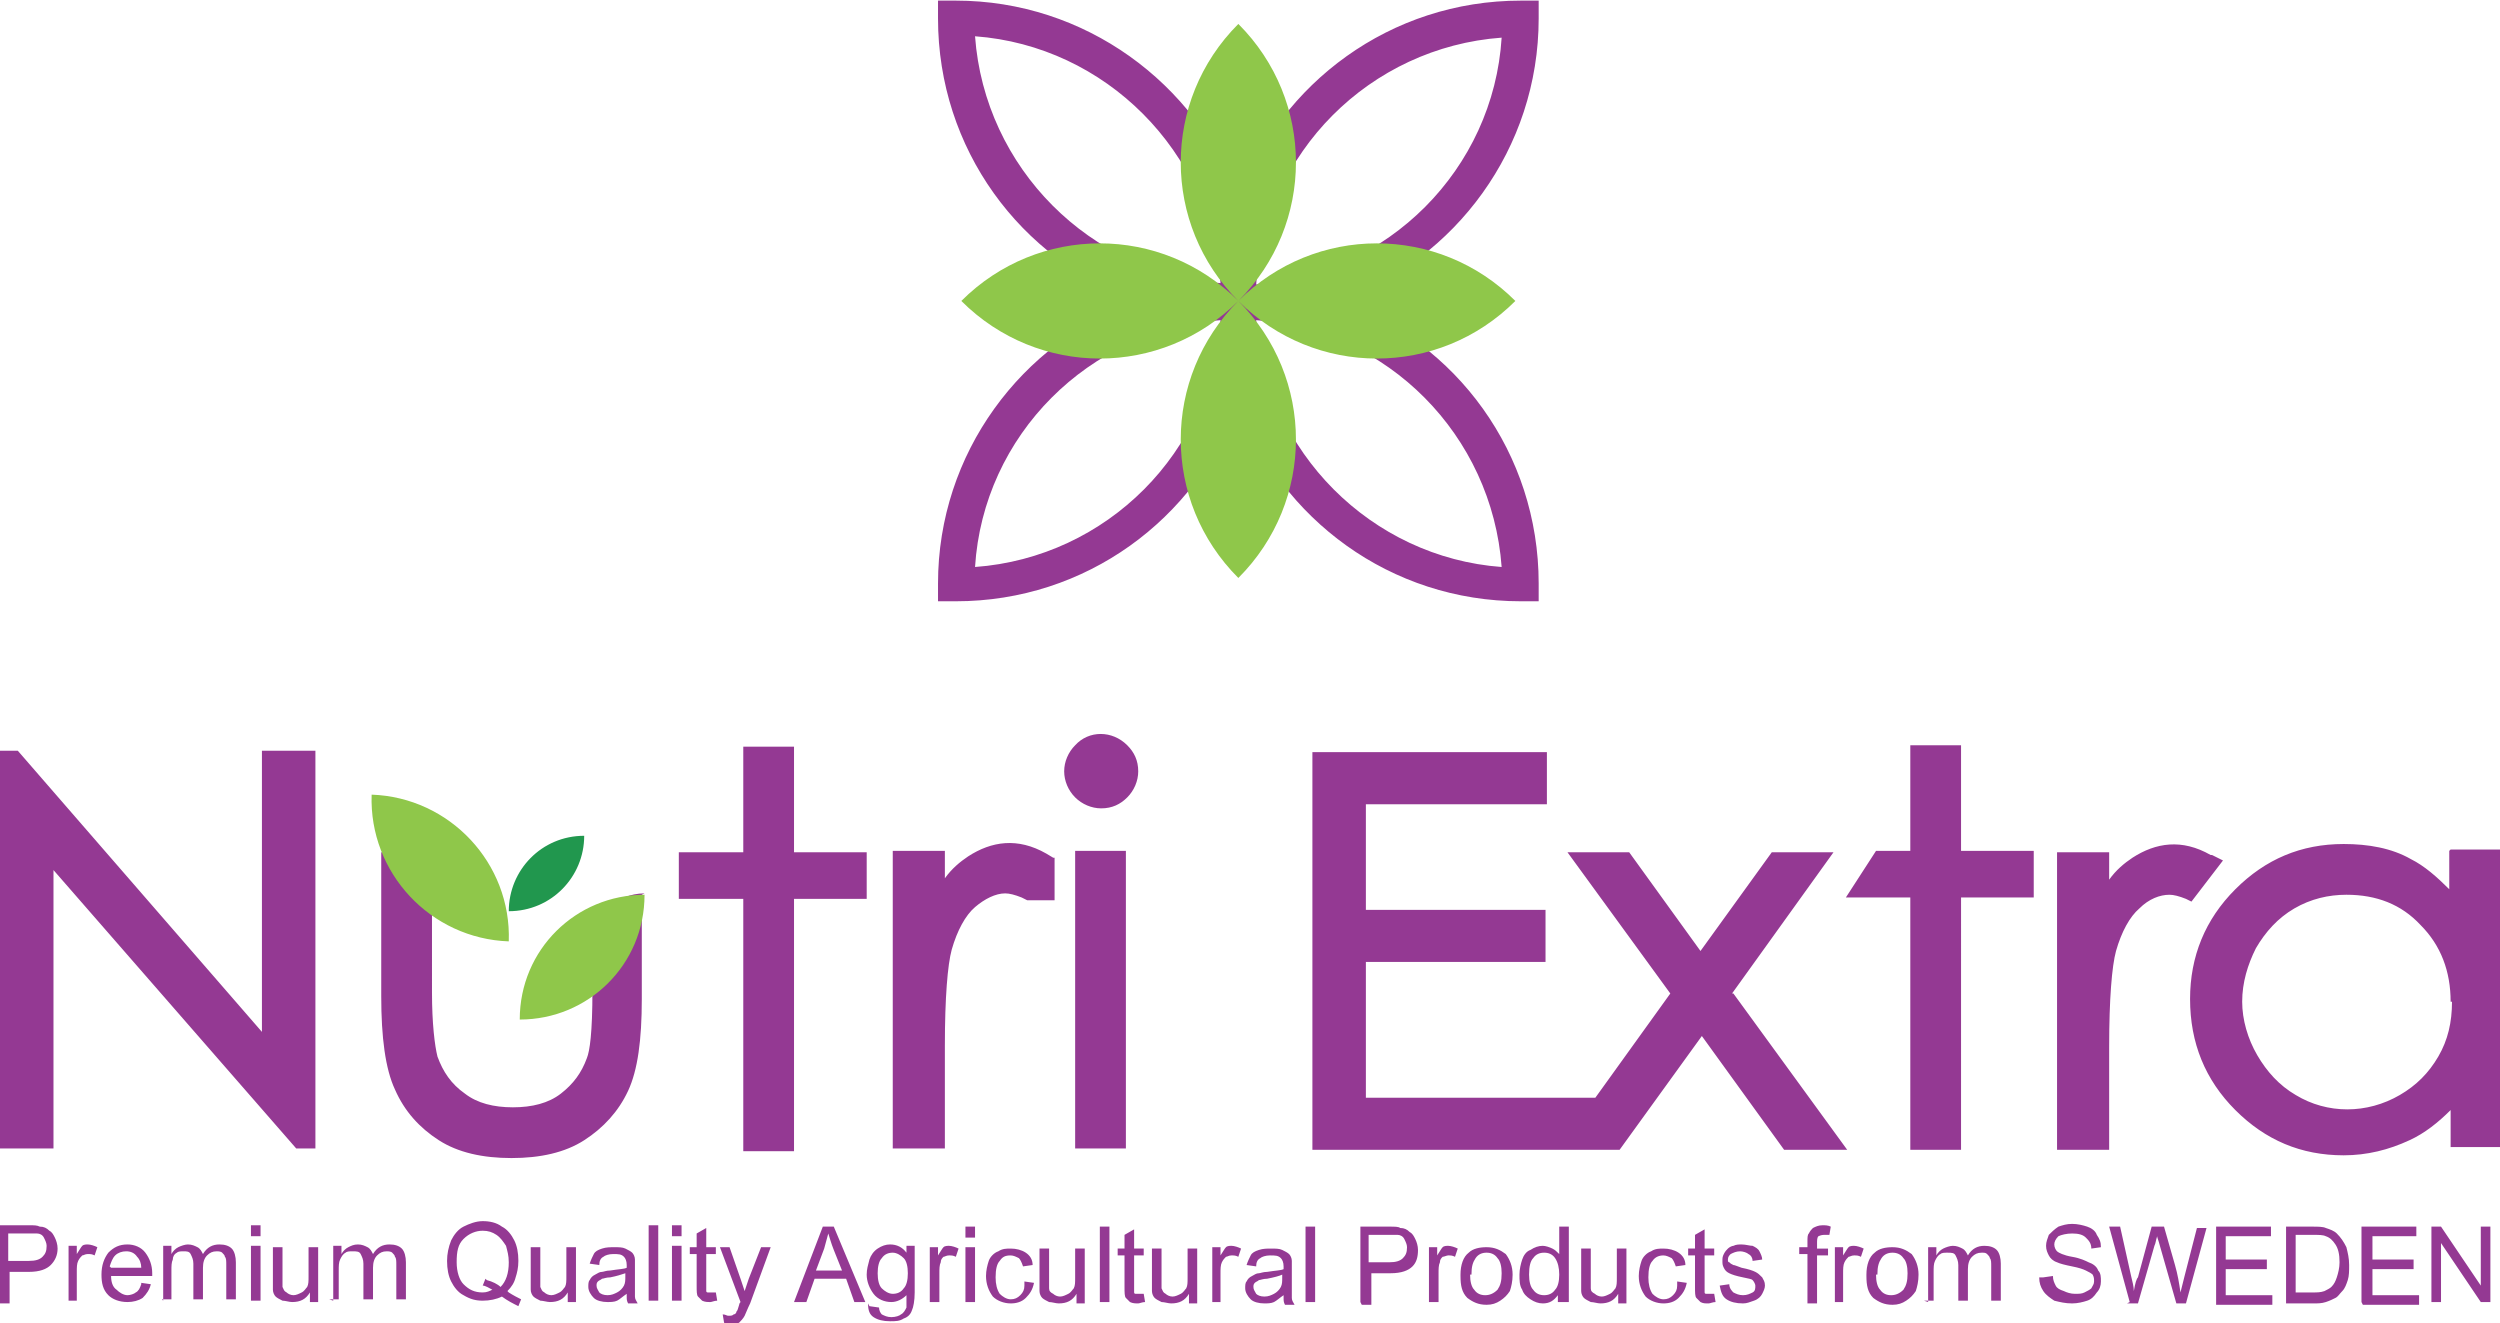 <?xml version="1.0" encoding="UTF-8"?> <svg xmlns="http://www.w3.org/2000/svg" xml:space="preserve" width="512" height="271" style="shape-rendering:geometricPrecision;text-rendering:geometricPrecision;image-rendering:optimizeQuality;fill-rule:evenodd;clip-rule:evenodd" viewBox="0 0 1823 964"><defs><style>.fil0,.fil1{fill:#8fc74a;fill-rule:nonzero}.fil0{fill:#943993}</style></defs><g id="Layer_x0020_1"><g id="_1680616387344"><path class="fil0" d="M579 544h-37v77h-47v34h47v184h37V655h53v-34h-53v-77zM470 651c-21 0-38 17-38 38v33c0 31-2 44-4 49-4 11-10 19-19 26s-21 10-35 10-26-3-35-10c-10-7-16-16-20-27-2-8-4-24-4-47V621h-37v105c0 30 3 53 10 68 7 16 18 28 32 37s32 13 53 13 39-4 53-13 25-21 32-36 10-37 10-67v-76zm351 186V620h-37v217h37zM191 547v205L13 547H-1v290h40V634l177 203h14V547h-38zm577 78-5-3c-21-12-40-9-57 2-6 4-12 9-17 16v-20h-38v217h38v-75c0-35 2-59 5-70 4-14 10-25 17-31s15-10 22-10c3 0 7 1 12 3l4 2h20v-31zm662-5v-77h-37v77h-25l-22 34h47v184h37V654h53v-34h-53zm-608-77c-11-11-28-11-38 0-5 5-8 12-8 19s3 14 8 19 12 8 19 8c8 0 14-3 19-8s8-12 8-19c0-8-3-14-8-19zm964 77v28c-9-9-18-17-28-22-14-8-31-11-49-11-31 0-57 11-79 33s-33 49-33 80c0 32 11 59 33 81s48 33 79 33c17 0 33-4 48-11 11-5 21-13 30-22v27h37V619h-37zm2 110c0 15-3 28-10 40s-16 21-28 28c-24 14-53 14-76 0-12-7-21-17-28-29s-11-26-11-39c0-14 4-27 10-39 7-12 16-22 28-29s25-10 38-10c22 0 40 7 54 22 15 15 22 34 22 56zm-176-107c-21-12-40-9-57 2-6 4-12 9-17 16v-20h-38v217h38v-75c0-35 2-59 5-70 4-14 10-25 17-31 7-7 15-10 22-10 3 0 7 1 12 3l4 2 23-30-8-4zm-484-37v-38H957v290h212v-38H996v-99h131v-38H996v-77h132zm135 138 74-103h-45l-52 72-52-72h-45l75 103-82 114h45l60-83 60 83h46l-83-114zM0 948v-55h21c4 0 6 0 8 1 3 0 5 1 7 3 2 1 3 3 4 5s2 5 2 8c0 5-2 9-5 12s-8 5-16 5H7v23H0zm7-29h14c5 0 8-1 10-3s3-4 3-8c0-2-1-4-2-6s-3-3-5-3H6v20zm43 29v-40h6v6c2-3 3-5 4-6s3-1 4-1c2 0 5 1 7 2l-2 6c-2-1-3-1-5-1s-3 1-4 1c-1 1-2 2-3 4s-1 5-1 8v21h-7zm53-13 7 1c-1 4-3 7-6 10-3 2-7 3-11 3-6 0-11-2-14-5-4-4-5-9-5-15 0-7 2-12 5-16 4-4 8-6 14-6 5 0 10 2 13 6s5 9 5 15v2H81c0 4 1 8 4 10 2 2 5 4 8 4 2 0 5-1 6-2 2-1 3-3 4-6zm-22-11h22c0-3-1-6-3-8-2-3-5-4-8-4s-6 1-8 3-3 5-4 8zm38 24v-40h6v6c1-2 3-4 5-5s5-2 7-2c3 0 5 1 7 2s3 3 4 5c3-5 7-7 12-7 4 0 7 1 9 3s3 6 3 10v27h-7v-25c0-3 0-5-1-6 0-1-1-2-2-3s-3-1-4-1c-3 0-5 1-7 3s-3 5-3 9v23h-7v-26c0-3-1-5-2-7s-3-2-5-2-4 0-5 1c-2 1-3 3-3 5-1 2-1 5-1 8v21h-7zm64-47v-8h7v8h-7zm0 47v-40h7v40h-7zm43 0v-6c-3 5-7 7-13 7-2 0-5-1-7-1-2-1-4-2-5-3s-2-3-2-5v-31h7v29c1 2 1 3 3 4 1 1 3 2 5 2s4-1 6-2 3-3 4-4c1-2 1-4 1-8v-21h7v40h-6zm17 0v-40h6v6c1-2 3-4 5-5s4-2 7-2 5 1 7 2 3 3 4 5c3-5 7-7 12-7 4 0 7 1 9 3s3 6 3 10v27h-7v-25c0-3 0-5-1-6 0-1-1-2-2-3s-3-1-4-1c-3 0-5 1-7 3s-3 5-3 9v23h-7v-26c0-3-1-5-2-7s-3-2-6-2c-2 0-4 0-5 1-2 1-3 3-4 5s-1 5-1 8v21h-7zm128-6c3 2 7 4 9 5l-2 5c-4-2-8-4-12-7-4 2-9 3-14 3s-9-1-14-4c-4-2-7-6-9-10s-3-9-3-15c0-5 1-10 3-15 2-4 5-8 9-10s9-4 14-4 10 1 14 4c4 2 7 6 9 10s3 9 3 15c0 5-1 9-2 12-1 4-3 7-6 10zm-16-9c4 1 8 3 10 5 4-4 6-10 6-18 0-5-1-8-2-12-2-3-4-6-7-8s-6-3-10-3c-5 0-10 2-14 6s-5 9-5 17c0 7 2 13 5 16 4 4 8 6 14 6 3 0 5-1 7-2-2-1-5-3-7-3l2-5zm59 15v-6c-3 5-7 7-13 7-2 0-5-1-7-1-2-1-4-2-5-3s-2-3-2-5v-31h7v29c1 2 1 3 3 4 1 1 3 2 5 2s4-1 6-2 3-3 4-4c1-2 1-4 1-8v-21h7v40h-6zm43-5c-3 2-5 4-7 5s-5 1-7 1c-4 0-8-1-10-3s-4-5-4-8c0-2 0-4 1-5 1-2 2-3 4-4s3-2 5-2c1 0 3-1 6-1 6-1 10-1 12-2v-2c0-3-1-5-2-6-2-2-4-2-8-2-3 0-6 1-7 2-2 1-3 3-3 6l-7-1c1-3 2-5 3-7s3-3 6-4 6-1 9-1 6 0 8 1 4 2 5 3 2 3 2 5v27c0 2 1 3 2 5h-7c-1-2-1-3-1-5zm-1-15c-3 1-6 2-11 3-3 0-5 1-6 1-1 1-2 1-3 2s-1 2-1 3c0 2 1 3 2 5 1 1 3 2 6 2s5-1 7-2 4-3 5-5 1-4 1-7v-3zm17 20v-55h7v55h-7zm17-47v-8h7v8h-7zm0 47v-40h7v40h-7zm32-6 1 6c-2 0-4 1-5 1-2 0-4 0-6-1l-3-3c-1-1-1-4-1-8v-23h-5v-5h5v-10l7-4v14h7v5h-7v27c0 1 1 1 1 1h5zm6 22-1-6c2 0 3 1 4 1 2 0 3 0 4-1 1 0 2-1 2-2 1-1 1-2 2-5 0 0 0-1 1-2l-15-40h7l8 23 3 9 3-9 9-23h7l-15 41c-2 4-3 7-4 9s-3 4-4 5c-2 1-3 2-6 2-1 0-3 0-4-1zm51-15 21-55h8l23 55h-8l-6-17h-23l-6 17h-8zm16-23h19l-6-15c-2-5-3-9-4-12-1 4-2 7-3 11l-6 16zm39 26 7 1c0 2 1 4 2 5 2 1 4 2 7 2s6-1 7-2c2-1 3-3 4-5v-9c-3 3-7 5-11 5-5 0-10-2-13-6s-5-9-5-14c0-4 1-7 2-11 1-3 3-6 6-8s6-3 9-3c5 0 9 2 12 6v-5h6v34c0 6-1 11-2 13-1 3-3 5-6 6-3 2-6 2-10 2-5 0-9-1-12-3s-4-5-4-10zm6-24c0 5 1 9 3 11s5 4 8 4 6-1 8-4c2-2 3-6 3-11s-1-9-3-11-5-4-8-4-6 1-8 4c-2 2-3 6-3 11zm38 21v-40h6v6c2-3 3-5 4-6s3-1 4-1c2 0 5 1 7 2l-2 6c-2-1-3-1-5-1s-3 1-4 1c-1 1-2 2-2 4-1 2-1 5-1 8v21h-7zm26-47v-8h7v8h-7zm0 47v-40h7v40h-7zm43-15 7 1c-1 5-3 8-6 11s-7 4-11 4c-5 0-10-2-13-5-3-4-5-9-5-15 0-4 1-8 2-11s4-6 7-7c3-2 6-2 9-2 4 0 8 1 11 3s5 5 5 9l-7 1c-1-3-2-5-3-6-2-1-4-2-6-2-4 0-6 1-8 4-2 2-3 6-3 12 0 5 1 9 3 12 2 2 5 4 8 4s5-1 7-3 3-4 3-7zm38 15v-6c-3 5-7 7-13 7-2 0-5-1-7-1-2-1-4-2-5-3s-2-3-2-5v-31h7v29c0 2 1 3 3 4 1 1 3 2 5 2s4-1 6-2 3-3 4-4c1-2 1-4 1-8v-21h7v40h-6zm17 0v-55h7v55h-7zm32-6 1 6c-2 0-4 1-5 1-2 0-4 0-6-1l-3-3c-1-1-1-4-1-8v-23h-5v-5h5v-10l7-4v14h7v5h-7v27c0 1 1 1 1 1h5zm33 6v-6c-3 5-7 7-13 7-2 0-5-1-7-1-2-1-4-2-5-3s-2-3-2-5v-31h7v29c1 2 1 3 3 4 1 1 3 2 5 2s4-1 6-2 3-3 4-4c1-2 1-4 1-8v-21h7v40h-6zm17 0v-40h6v6c2-3 3-5 4-6s3-1 4-1c2 0 5 1 7 2l-2 6c-2-1-3-1-5-1s-3 1-4 1c-1 1-2 2-3 4s-1 5-1 8v21h-7zm52-5c-3 2-5 4-7 5s-5 1-7 1c-4 0-8-1-10-3s-4-5-4-8c0-2 0-4 1-5 1-2 2-3 4-4s3-2 5-2c1 0 3-1 6-1 6-1 10-1 12-2v-2c0-3-1-5-2-6-2-2-4-2-8-2-3 0-6 1-7 2-2 1-3 3-3 6l-7-1c1-3 2-5 3-7s3-3 6-4 6-1 9-1 6 0 8 1 4 2 5 3 2 3 2 5v27c0 2 1 3 2 5h-7c-1-2-1-3-1-5zm-1-15c-2 1-6 2-11 3-3 0-5 1-6 1-1 1-2 1-3 2s-1 2-1 3c0 2 1 3 2 5 1 1 3 2 6 2s5-1 7-2 4-3 5-5 1-4 1-7v-3zm17 20v-55h7v55h-7zm40 0v-55h21c4 0 7 0 8 1 3 0 5 1 7 3 2 1 3 3 4 5s2 5 2 8c0 5-1 9-4 12s-8 5-16 5h-14v23h-7zm7-29h14c5 0 8-1 10-3s3-4 3-8c0-2-1-4-2-6s-3-3-5-3h-21v20zm43 29v-40h6v6c2-3 3-5 4-6s3-1 4-1c2 0 5 1 7 2l-2 6c-2-1-3-1-5-1-1 0-3 1-4 1-1 1-2 2-2 4-1 2-1 5-1 8v21h-7zm23-20c0-7 2-13 6-16 3-3 8-4 13-4 6 0 10 2 14 5 3 4 5 9 5 15 0 5-1 9-2 12-2 3-4 5-7 7s-6 3-10 3c-6 0-10-2-14-5-4-4-5-9-5-16zm7 0c0 5 1 9 3 11 2 3 5 4 8 4s6-1 9-4c2-3 3-6 3-12 0-5-1-9-3-11-2-3-5-4-8-4s-6 1-8 4-3 6-3 12zm64 20v-5c-3 4-6 6-11 6-3 0-6-1-9-3s-5-4-6-7c-2-3-2-7-2-11s1-8 2-11 3-6 6-7c3-2 6-3 9-3 2 0 5 1 7 2s3 2 5 4v-20h7v55h-6zm-21-20c0 5 1 9 3 11 2 3 5 4 8 4s6-1 8-4c2-2 3-6 3-11s-1-9-3-12-5-4-8-4-6 1-8 4c-2 2-3 6-3 12zm65 20v-6c-3 5-7 7-13 7-2 0-5-1-7-1-2-1-4-2-5-3s-2-3-2-5v-31h7v29c0 2 1 3 3 4 1 1 3 2 5 2s4-1 6-2 3-3 4-4c1-2 1-4 1-8v-21h7v40h-6zm43-15 7 1c-1 5-3 8-6 11s-7 4-11 4c-5 0-10-2-13-5-3-4-5-9-5-15 0-4 1-8 2-11s4-6 7-7c3-2 6-2 9-2 4 0 8 1 11 3s5 5 5 9l-7 1c-1-3-2-5-3-6-2-1-4-2-6-2-3 0-6 1-8 4-2 2-3 6-3 12 0 5 1 9 3 12 2 2 5 4 8 4s5-1 7-3 3-4 3-7zm27 9 1 6c-2 0-4 1-5 1-3 0-4 0-6-1l-3-3c-1-1-1-4-1-8v-23h-5v-5h5v-10l7-4v14h7v5h-7v27c0 1 1 1 1 1h5zm4-6 7-1c0 3 2 5 3 6 2 1 4 2 7 2s5-1 7-2 2-3 2-5c0-1-1-3-2-4s-3-1-7-2c-5-1-8-2-10-3s-3-2-4-4-1-3-1-5 0-3 1-5 2-3 3-4 3-2 4-2c2-1 4-1 6-1 3 0 6 1 8 1 2 1 4 2 5 4s2 4 2 6l-7 1c0-2-1-4-3-5-1-1-4-2-6-2-3 0-5 1-7 2-1 1-2 2-2 4 0 1 0 2 1 2 1 1 1 1 3 2 1 0 3 1 6 2 5 1 8 2 10 3s3 2 5 4c1 2 2 3 2 6 0 2-1 4-2 6s-3 4-6 5-5 2-8 2c-5 0-9-1-12-3s-4-5-5-10zm64 12v-35h-6v-5h6v-4c0-3 0-5 1-6 1-2 2-3 3-4 2-1 4-2 7-2 2 0 4 0 6 1l-1 6h-4c-2 0-4 1-4 1-1 1-1 3-1 5v4h8v5h-8v35h-7zm20 0v-40h6v6c2-3 3-5 4-6s3-1 4-1c2 0 5 1 7 2l-2 6c-2-1-3-1-5-1s-3 1-4 1c-1 1-2 2-3 4s-1 5-1 8v21h-7zm23-20c0-7 2-13 6-16 3-3 8-4 13-4 6 0 10 2 14 5 3 4 5 9 5 15 0 5-1 9-2 12-2 3-4 5-7 7s-6 3-10 3c-6 0-10-2-14-5-4-4-5-9-5-16zm7 0c0 5 1 9 3 11 2 3 5 4 8 4s6-1 9-4c2-3 3-6 3-12 0-5-1-9-3-11-2-3-5-4-8-4s-6 1-8 4-3 6-3 12zm38 20v-40h6v6c1-2 3-4 5-5s5-2 7-2c3 0 5 1 7 2s3 3 4 5c3-5 7-7 12-7 4 0 7 1 9 3s3 6 3 10v27h-7v-25c0-3 0-5-1-6 0-1-1-2-2-3s-2-1-4-1c-3 0-5 1-7 3s-3 5-3 9v23h-7v-26c0-3-1-5-2-7s-3-2-6-2c-2 0-4 0-5 1-2 1-3 3-4 5s-1 5-1 8v21h-7zm84-18 7-1c0 3 1 5 2 7s3 3 6 4c2 1 5 2 8 2s5 0 7-1 4-2 5-3c1-2 2-3 2-5s0-3-1-5c-1-1-3-2-5-3s-5-2-10-3-9-2-11-3c-3-1-5-3-6-5s-2-4-2-7 1-5 2-8c2-2 4-4 7-6 3-1 6-2 10-2s8 1 11 2 6 3 7 6c2 3 3 5 3 9l-7 1c0-4-2-6-4-8s-5-3-10-3c-4 0-8 1-10 2-2 2-3 4-3 6s1 4 2 5 5 3 11 4 10 3 12 4c3 1 6 3 7 6 2 2 2 5 2 8s-1 6-3 8c-2 3-4 5-7 6s-7 2-11 2c-5 0-9-1-13-2-3-2-6-4-8-7s-3-6-3-10zm63 18-15-55h8l8 36c1 4 2 8 2 11 1-6 2-9 3-10l10-37h9l8 28c2 7 3 13 4 20l3-12 9-35h7l-15 55h-7l-12-42c-1-4-2-6-2-7-1 3-1 5-2 7l-12 42h-8zm63 0v-55h40v7h-33v17h30v7h-30v19h34v7h-41zm51 0v-55h19c4 0 8 0 10 1 3 1 6 2 8 4 3 3 5 6 7 10 1 4 2 8 2 13 0 4 0 8-1 11s-2 6-4 8-3 4-5 5-4 2-7 3-6 1-9 1h-20zm7-7h12c4 0 6 0 9-1 2-1 4-2 5-3 2-2 3-4 4-7s2-7 2-11c0-6-1-10-3-13s-4-5-7-6c-2-1-5-1-10-1h-12v42zm48 7v-55h40v7h-32v17h30v7h-30v19h34v7h-41zm51 0v-55h7l29 43v-43h7v55h-7l-29-43v43h-7z"></path><path class="fil1" d="M379 743c0-51 41-91 91-91 0 51-41 91-91 91zm-8-57c2-57-43-105-100-107-2 57 43 105 100 107z"></path><path d="M371 664c0-30 24-55 55-55 0 30-24 55-55 55z" style="fill:#21974e;fill-rule:nonzero"></path></g><g id="_1680616381488"><path class="fil0" d="M903 144C934 60 1014 0 1109 0h13v13c0 95-61 176-145 206 85 30 145 111 145 206v13h-13c-95 0-175-60-206-144-31 84-111 144-206 144h-13v-13c0-95 61-176 145-206-85-30-145-111-145-206V0h13c94 0 175 60 206 144zm-13 62c-7-96-84-173-179-180 7 96 84 173 179 180zm0 27c-96 7-173 84-179 180 96-7 173-84 179-180zm205-206c-96 7-173 84-179 180 96-7 173-84 179-180zm0 386c-7-96-83-173-179-180 7 96 84 173 179 180z"></path><path class="fil1" d="M903 219c56 56 146 56 202 0-56-56-146-56-202 0zm0 0c56 56 56 146 0 202-56-56-56-146 0-202zm0 0c-56-56-146-56-202 0 56 56 146 56 202 0zm0 0c-56-56-56-146 0-202 56 56 56 146 0 202z"></path></g></g></svg> 